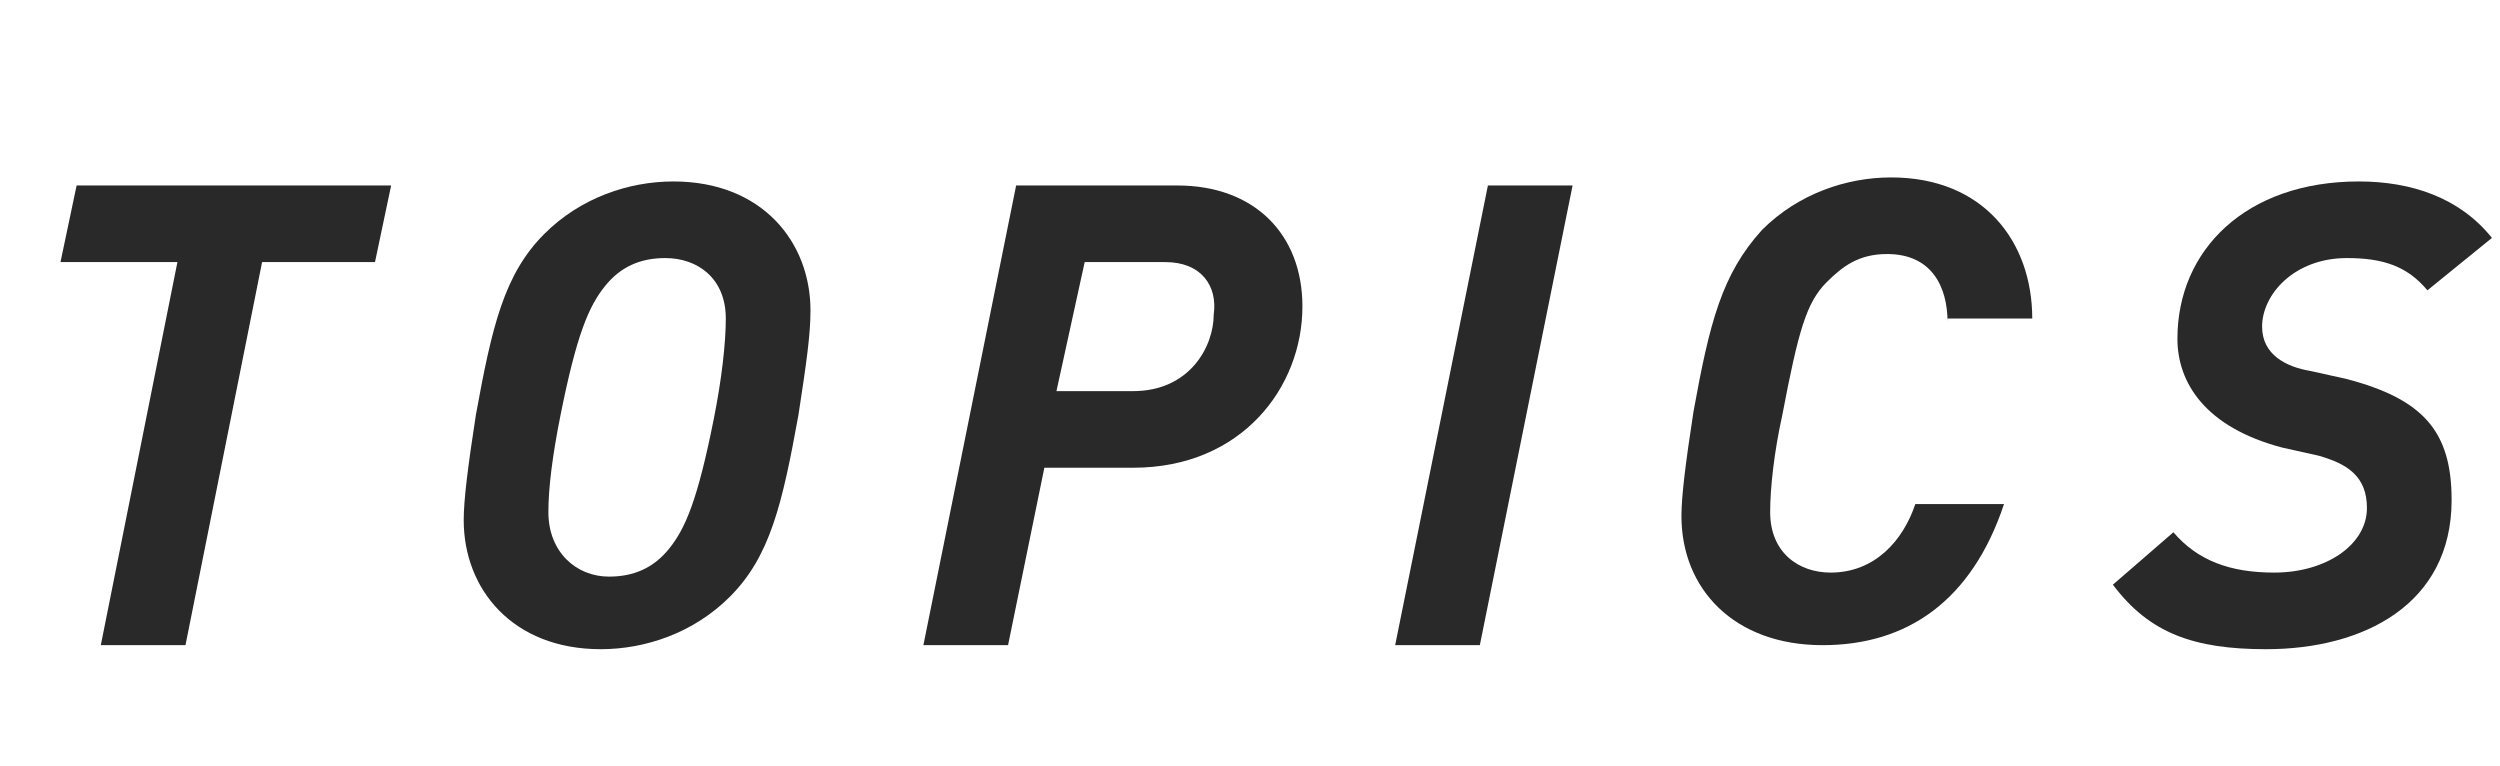 <?xml version="1.0" encoding="utf-8"?>
<!-- Generator: Adobe Illustrator 22.1.0, SVG Export Plug-In . SVG Version: 6.00 Build 0)  -->
<svg version="1.1" id="レイヤー_1" xmlns="http://www.w3.org/2000/svg" xmlns:xlink="http://www.w3.org/1999/xlink" x="0px"
	 y="0px" viewBox="0 0 62 19" style="enable-background:new 0 0 62 19;" xml:space="preserve">
<style type="text/css">
	.st0{enable-background:new    ;}
	.st1{fill:#292929;}
</style>
<g class="st0">
	<path class="st1" d="M9.3,6.5H6.5L4.6,16H2.5l1.9-9.5H1.5l0.4-1.9h7.8L9.3,6.5z"/>
	<path class="st1" d="M19.8,10.3c-0.4,2.2-0.7,3.5-1.7,4.5c-0.9,0.9-2.1,1.3-3.2,1.3c-2.2,0-3.4-1.5-3.4-3.2c0-0.5,0.1-1.3,0.3-2.6
		c0.4-2.2,0.7-3.5,1.7-4.5c0.9-0.9,2.1-1.3,3.2-1.3c2.2,0,3.4,1.5,3.4,3.2C20.1,8.3,20,9,19.8,10.3z M16.5,6.4
		c-0.6,0-1.1,0.2-1.5,0.7c-0.4,0.5-0.7,1.2-1.1,3.2c-0.2,1-0.3,1.8-0.3,2.4c0,1,0.7,1.6,1.5,1.6c0.6,0,1.1-0.2,1.5-0.7
		c0.4-0.5,0.7-1.2,1.1-3.2C17.9,9.4,18,8.5,18,7.9C18,6.9,17.3,6.4,16.5,6.4z"/>
	<path class="st1" d="M28.1,11.6h-2.2L25,16h-2.1l2.3-11.4h4c1.9,0,3.1,1.2,3.1,3C32.3,9.6,30.8,11.6,28.1,11.6z M28.9,6.5h-2
		l-0.7,3.2h1.9c1.4,0,2-1.1,2-1.9C30.2,7.1,29.8,6.5,28.9,6.5z"/>
	<path class="st1" d="M36.7,16h-2.1l2.3-11.4H39L36.7,16z"/>
	<path class="st1" d="M48.3,8c0-0.9-0.4-1.7-1.5-1.7c-0.7,0-1.1,0.3-1.5,0.7c-0.5,0.5-0.7,1.2-1.1,3.3c-0.2,0.9-0.3,1.8-0.3,2.4
		c0,1,0.7,1.5,1.5,1.5c1.1,0,1.8-0.8,2.1-1.7h2.2c-0.8,2.4-2.4,3.5-4.5,3.5c-2.2,0-3.5-1.4-3.5-3.2c0-0.5,0.1-1.3,0.3-2.6
		c0.4-2.2,0.7-3.4,1.7-4.5c0.9-0.9,2.1-1.3,3.2-1.3c2.3,0,3.5,1.6,3.5,3.5H48.3z"/>
	<path class="st1" d="M60.2,7.2c-0.5-0.6-1.1-0.8-2-0.8c-1.3,0-2.1,0.9-2.1,1.7c0,0.7,0.6,1,1.2,1.1l0.9,0.2c1.9,0.5,2.6,1.3,2.6,3
		c0,2.6-2.2,3.7-4.6,3.7c-1.8,0-2.9-0.4-3.8-1.6l1.5-1.3c0.6,0.7,1.4,1,2.5,1c1.3,0,2.3-0.7,2.3-1.6c0-0.8-0.5-1.1-1.2-1.3l-0.9-0.2
		C54.7,10.6,54,9.5,54,8.4c0-2.2,1.7-3.9,4.5-3.9c1.3,0,2.5,0.4,3.3,1.4L60.2,7.2z"/>
</g>
</svg>
